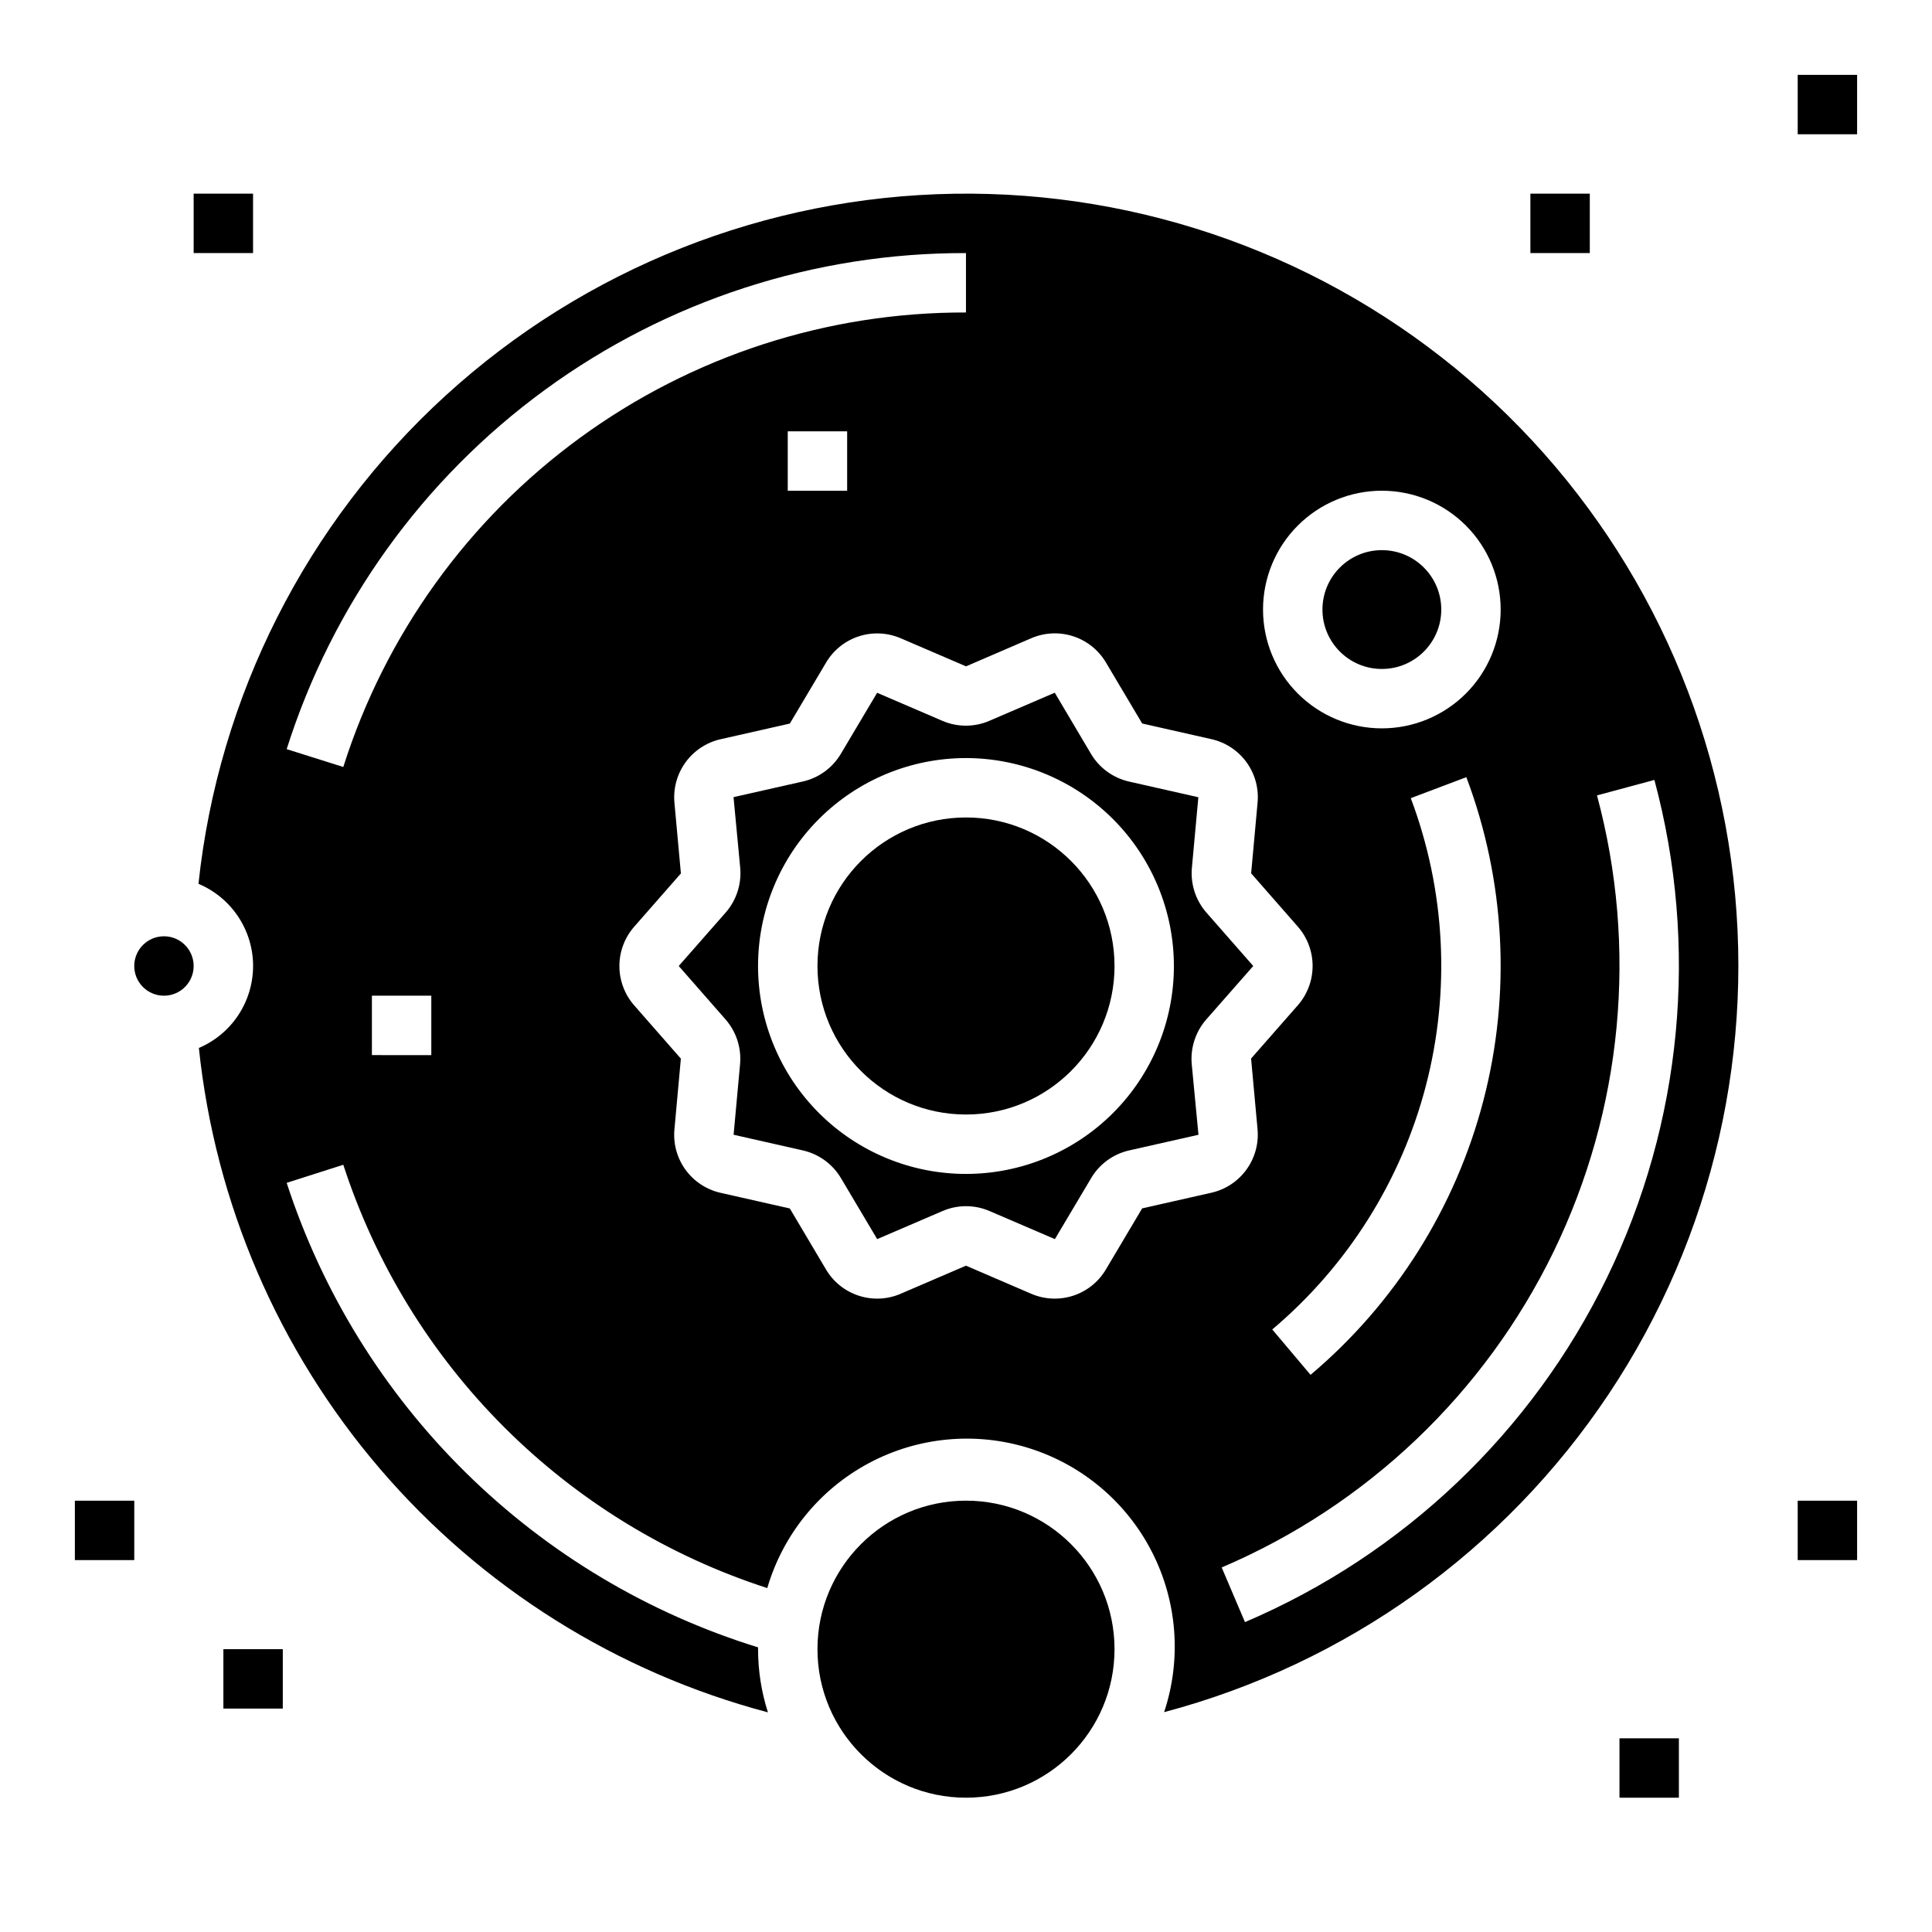 <?xml version="1.0" encoding="UTF-8"?>
<!-- Uploaded to: SVG Repo, www.svgrepo.com, Generator: SVG Repo Mixer Tools -->
<svg fill="#000000" width="800px" height="800px" version="1.1" viewBox="144 144 512 512" xmlns="http://www.w3.org/2000/svg">
 <g>
  <path d="m525.95 305.54c0 8.695-7.047 15.742-15.742 15.742-8.695 0-15.746-7.047-15.746-15.742 0-8.695 7.051-15.746 15.746-15.746 8.695 0 15.742 7.051 15.742 15.746"/>
  <path d="m439.36 581.05c0 21.738-17.621 39.359-39.359 39.359s-39.363-17.621-39.363-39.359c0-21.738 17.625-39.359 39.363-39.359s39.359 17.621 39.359 39.359"/>
  <path d="m439.36 400c0 21.738-17.621 39.359-39.359 39.359s-39.363-17.621-39.363-39.359 17.625-39.363 39.363-39.363 39.359 17.625 39.359 39.363"/>
  <path d="m393.77 335.04-17.32-7.445-9.621 16.184c-2.203 3.715-5.836 6.363-10.051 7.32l-18.383 4.148 1.773 18.773c0.375 4.297-1.016 8.559-3.852 11.809l-12.445 14.172 12.414 14.168c2.836 3.25 4.223 7.512 3.844 11.809l-1.715 18.742 18.375 4.156h-0.004c4.223 0.965 7.863 3.613 10.074 7.336l9.605 16.168 17.32-7.445c3.973-1.711 8.477-1.711 12.453 0l17.32 7.445 9.621-16.184h-0.004c2.203-3.715 5.84-6.363 10.051-7.32l18.383-4.148-1.789-18.75c-0.371-4.297 1.016-8.559 3.852-11.809l12.453-14.168-12.422-14.168v-0.004c-2.836-3.246-4.223-7.512-3.84-11.809l1.715-18.742-18.375-4.156c-4.223-0.961-7.863-3.613-10.074-7.336l-9.605-16.211-17.32 7.445 0.004 0.004c-3.969 1.711-8.469 1.719-12.438 0.016zm61.328 64.961c0 14.613-5.805 28.629-16.137 38.965-10.336 10.332-24.352 16.137-38.965 16.137-14.617 0-28.633-5.805-38.965-16.137-10.336-10.336-16.141-24.352-16.141-38.965 0-14.617 5.805-28.633 16.141-38.965 10.332-10.336 24.348-16.141 38.965-16.141 14.609 0.016 28.613 5.828 38.945 16.156 10.328 10.332 16.141 24.34 16.156 38.949z"/>
  <path d="m211.07 400c-0.004 4.629-1.367 9.156-3.918 13.016-2.555 3.863-6.188 6.887-10.449 8.703 4.316 41.18 21.051 80.074 47.984 111.52 26.934 31.445 62.793 53.961 102.82 64.551-1.73-5.41-2.613-11.055-2.613-16.734v-0.488c-29.16-9.012-55.73-24.898-77.469-46.32-21.742-21.422-38.016-47.758-47.453-76.781l15.004-4.793c8.531 26.246 23.16 50.098 42.691 69.598s43.406 34.094 69.668 42.586c4.156-14.191 13.844-26.113 26.879-33.09 13.039-6.977 28.332-8.418 42.441-4.008 14.113 4.414 25.859 14.312 32.602 27.473 6.742 13.156 7.91 28.473 3.246 42.504 48.297-12.805 90.234-42.836 117.91-84.43 27.68-41.598 39.184-91.883 32.344-141.38-6.84-49.492-31.551-94.773-69.477-127.3-37.922-32.527-86.438-50.059-136.39-49.285s-97.902 19.801-134.8 53.488c-36.895 33.688-60.191 79.711-65.496 129.39 4.289 1.801 7.949 4.828 10.527 8.703 2.574 3.875 3.949 8.422 3.949 13.074zm47.23 23.617-15.742-0.004v-15.742h15.742zm308.92-68.824 15.207-4.102 0.004-0.004c11.844 44.031 7.387 90.859-12.551 131.87-19.934 41.008-54.008 73.438-95.949 91.32l-6.172-14.484c38.453-16.391 69.691-46.117 87.969-83.711 18.273-37.594 22.355-80.527 11.492-120.89zm-49.352 0.73 14.73-5.566c10.324 27.43 11.898 57.387 4.504 85.75-7.391 28.363-23.391 53.742-45.793 72.641l-10.148-12.027h0.004c19.91-16.805 34.129-39.359 40.703-64.57 6.574-25.215 5.176-51.844-3.996-76.227zm-7.664-81.477c8.352 0 16.359 3.316 22.266 9.223s9.223 13.914 9.223 22.266c0 8.352-3.316 16.359-9.223 22.266-5.906 5.902-13.914 9.223-22.266 9.223-8.352 0-16.359-3.32-22.266-9.223-5.906-5.906-9.223-13.914-9.223-22.266 0-8.352 3.316-16.359 9.223-22.266s13.914-9.223 22.266-9.223zm-92.891 39.082c3.512-1.508 7.453-1.691 11.09-0.512 3.633 1.18 6.715 3.644 8.668 6.93l9.621 16.191 18.383 4.156c3.723 0.844 7.012 3.012 9.258 6.102 2.246 3.09 3.289 6.887 2.941 10.691l-1.707 18.758 12.414 14.168v0.004c2.5 2.875 3.875 6.559 3.875 10.371 0 3.809-1.375 7.492-3.875 10.371l-12.43 14.168 1.715 18.758c0.34 3.801-0.707 7.598-2.953 10.684-2.242 3.09-5.527 5.258-9.246 6.109l-18.383 4.156-9.629 16.215c-1.953 3.289-5.035 5.75-8.668 6.93-3.637 1.18-7.578 1-11.09-0.512l-17.301-7.449-17.32 7.445v0.004c-3.512 1.512-7.453 1.691-11.086 0.512-3.637-1.18-6.719-3.641-8.672-6.93l-9.605-16.191-18.383-4.156h0.004c-3.727-0.844-7.016-3.012-9.262-6.102-2.242-3.086-3.289-6.887-2.941-10.691l1.707-18.758-12.414-14.168c-2.5-2.879-3.875-6.562-3.875-10.371 0-3.812 1.375-7.496 3.875-10.371l12.422-14.168-1.715-18.77c-0.34-3.801 0.711-7.598 2.953-10.684 2.242-3.086 5.527-5.258 9.25-6.109l18.383-4.156 9.621-16.191h-0.004c1.953-3.285 5.035-5.75 8.672-6.93 3.633-1.18 7.574-0.996 11.086 0.512l17.32 7.445zm-64.551-39.082v-15.746h15.742v15.742zm47.23-62.977v15.742h0.004c-36.746-0.105-72.566 11.52-102.25 33.184-29.676 21.66-51.668 52.23-62.77 87.262l-15.004-4.727c12.098-38.223 36.082-71.59 68.465-95.234 32.379-23.645 71.461-36.336 111.55-36.227z"/>
  <path d="m195.32 400c0 4.348-3.523 7.871-7.871 7.871s-7.871-3.523-7.871-7.871 3.523-7.875 7.871-7.875 7.871 3.527 7.871 7.875"/>
  <path d="m573.18 604.67h15.742v15.742h-15.742z"/>
  <path d="m620.41 163.84h15.742v15.742h-15.742z"/>
  <path d="m195.32 195.32h15.742v15.742h-15.742z"/>
  <path d="m203.2 581.05h15.742v15.742h-15.742z"/>
  <path d="m620.41 541.7h15.742v15.742h-15.742z"/>
  <path d="m549.57 195.32h15.742v15.742h-15.742z"/>
  <path d="m163.84 541.7h15.742v15.742h-15.742z"/>
 </g>
</svg>